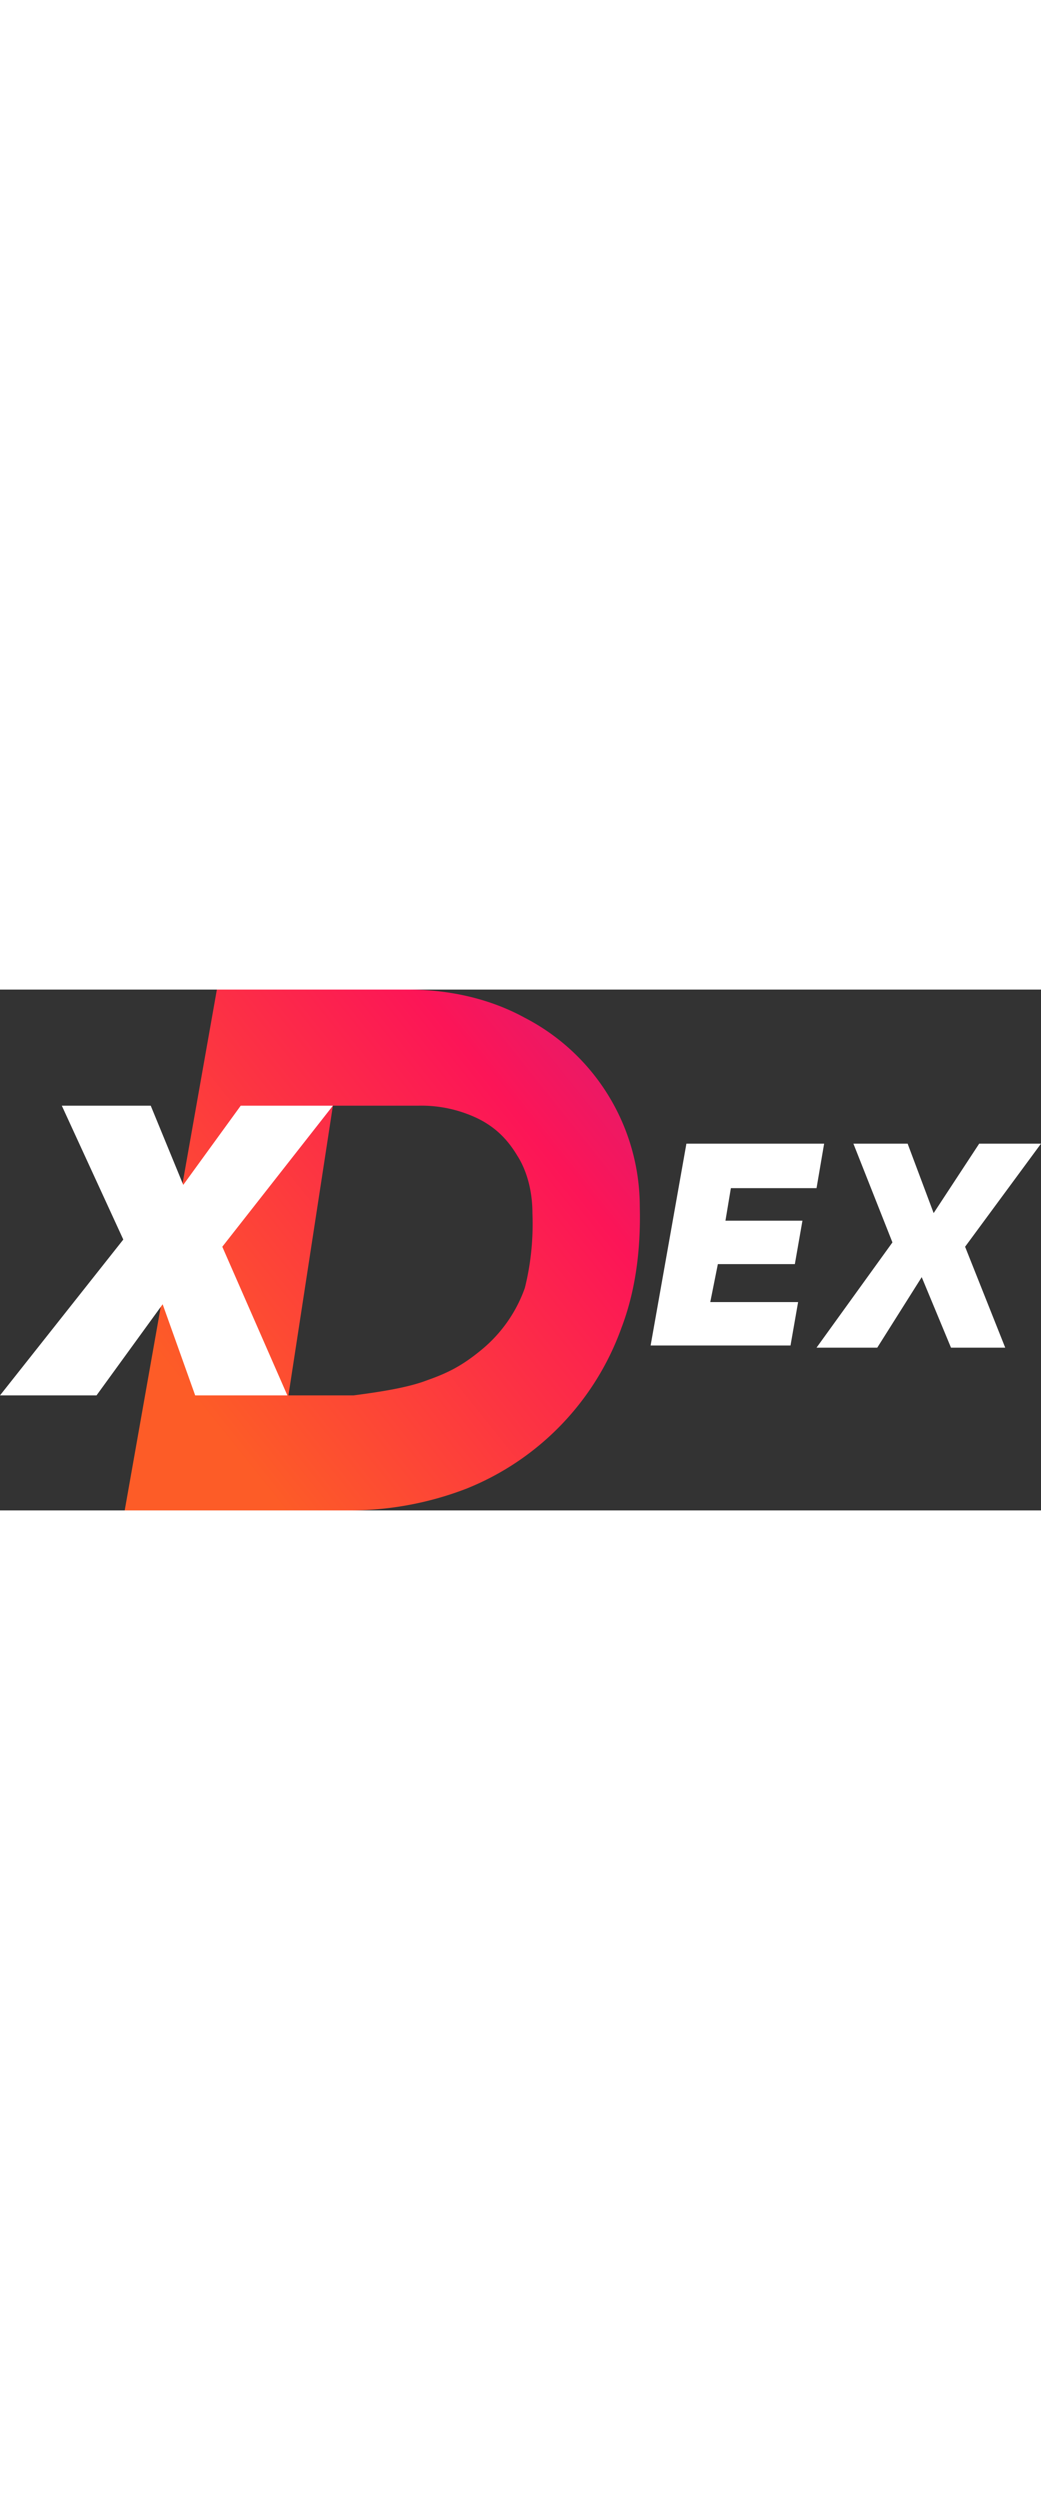 <svg viewBox="0 0 96 48" class="sc-86c035e8-0 dburBd desktop-icon" color="white" width="20px" xmlns="http://www.w3.org/2000/svg"><rect x="0" y="0" width="96" height="48" fill="#333333" stroke="none"/><path fill="#fff" d="M81 33h-5.7l7-9.7-3.6-9.1h5l2.4 6.4 4.2-6.4H96l-7 9.5 3.7 9.3h-5L85 26.5 80.9 33Zm-7.4-4.2-.7 4H60l3.3-18.6H76l-.7 4.1h-7.9l-.5 3H74l-.7 4h-7.1l-.7 3.5h8.1Z"></path><path fill="url(#a)" d="M31.9 48H11.5L20 0h17.6c4 0 7.7.9 10.8 2.6A19.6 19.6 0 0 1 59 20c.1 4-.4 7.8-1.7 11.2A25.1 25.1 0 0 1 43 46a30 30 0 0 1-11 2Zm-1.2-37.3-4.1 26.7h6c2.3-.3 5-.7 6.8-1.4 2-.7 3.3-1.4 5-2.8a13 13 0 0 0 4-5.7c.5-2 .8-4.3.7-6.9 0-2-.5-3.9-1.4-5.3-.9-1.5-2-2.6-3.6-3.4a12 12 0 0 0-5.5-1.2h-7.9Z"></path><path fill="#fff" d="M11.4 23.1 5.7 10.7h8.2l3 7.3 5.3-7.3h8.5l-10.2 13 6 13.7H18L15 29l-6.1 8.4H0L11.4 23Z"></path><defs><linearGradient id="a" x1="26.1" x2="87.9" y1="48" y2="-1.4" gradientUnits="userSpaceOnUse"><stop stop-color="#FD5C27"></stop><stop offset=".5" stop-color="#FC1557"></stop><stop offset="1" stop-color="#AC269A"></stop></linearGradient></defs></svg>